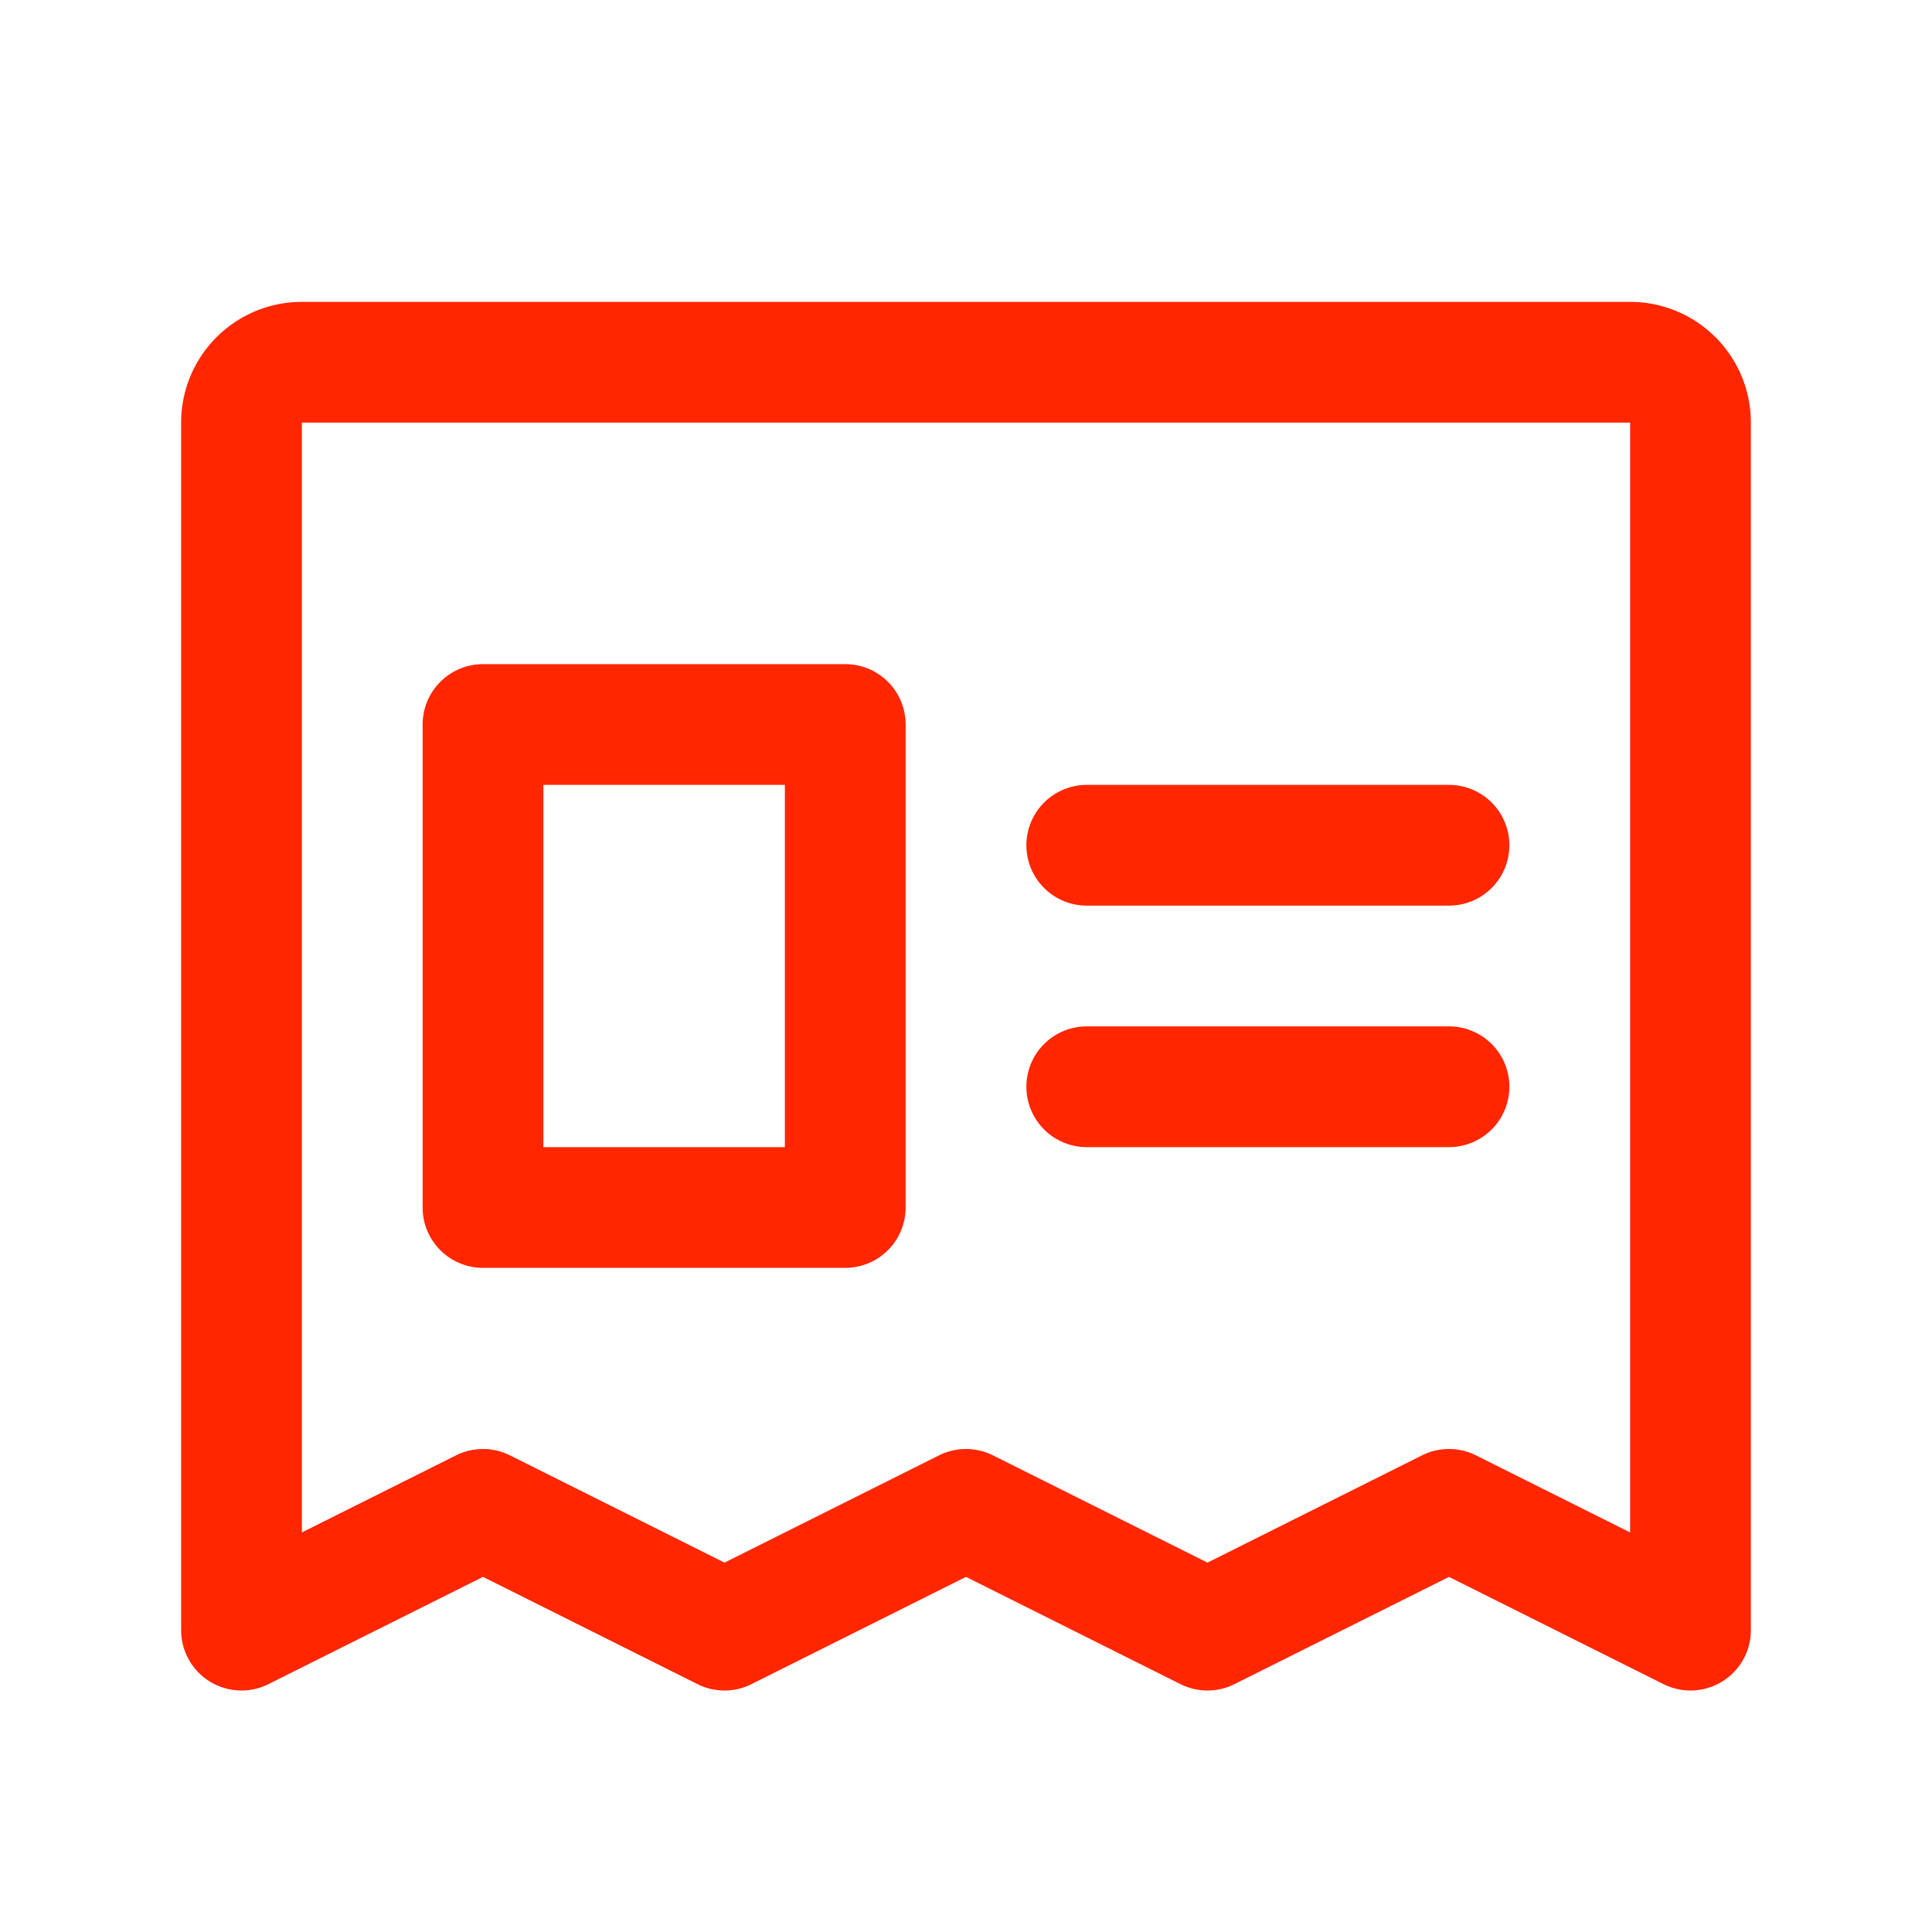 <svg xmlns="http://www.w3.org/2000/svg" width="192" height="192" fill="#ff2600" viewBox="0 0 256 256"><rect width="256" height="256" fill="none"></rect><path d="M32,216V56a8,8,0,0,1,8-8H216a8,8,0,0,1,8,8V216l-32-16-32,16-32-16L96,216,64,200Z" fill="none" stroke="#ff2600" stroke-linecap="round" stroke-linejoin="round" stroke-width="16"></path><line x1="144" y1="112" x2="192" y2="112" fill="none" stroke="#ff2600" stroke-linecap="round" stroke-linejoin="round" stroke-width="16"></line><line x1="144" y1="144" x2="192" y2="144" fill="none" stroke="#ff2600" stroke-linecap="round" stroke-linejoin="round" stroke-width="16"></line><rect x="64" y="96" width="48" height="64" fill="none" stroke="#ff2600" stroke-linecap="round" stroke-linejoin="round" stroke-width="16"></rect></svg>